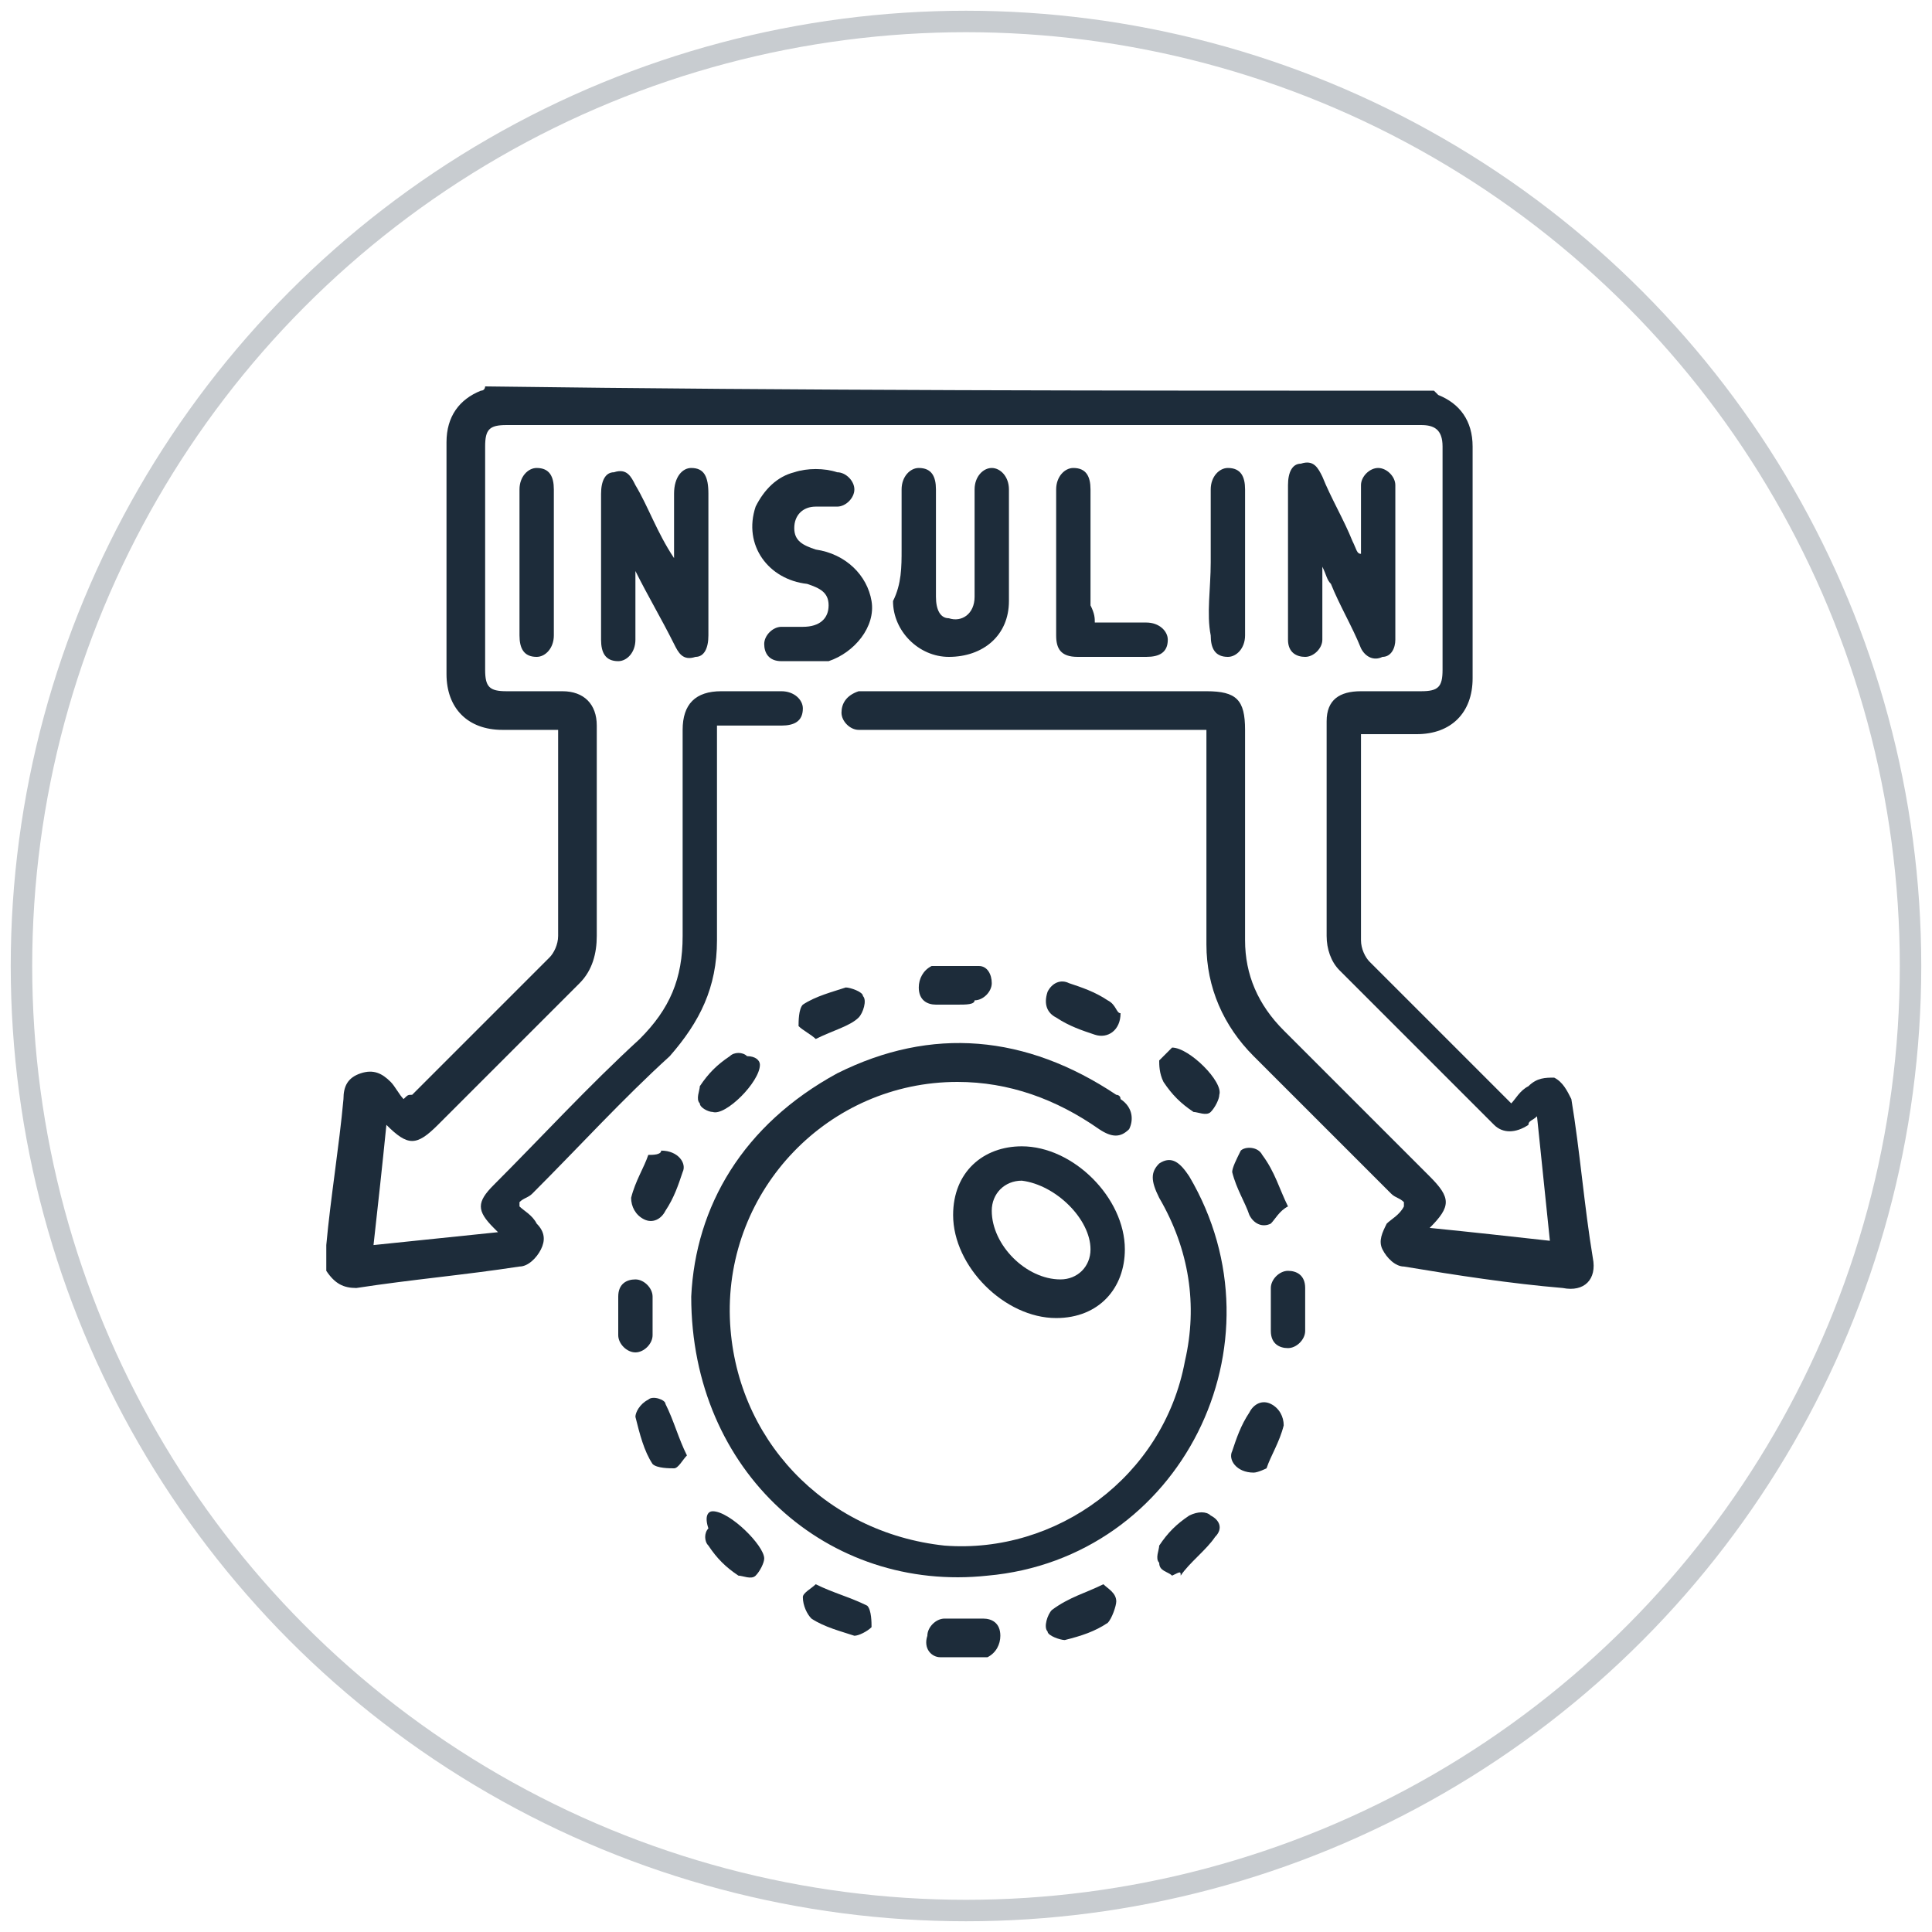 <?xml version="1.0" encoding="utf-8"?>
<!-- Generator: Adobe Illustrator 26.0.0, SVG Export Plug-In . SVG Version: 6.00 Build 0)  -->
<svg version="1.1" id="Layer_1" xmlns="http://www.w3.org/2000/svg" xmlns:xlink="http://www.w3.org/1999/xlink" x="0px" y="0px"
	 viewBox="0 0 45 45" style="enable-background:new 0 0 45 45;" xml:space="preserve">
<style type="text/css">
	.st0{fill:none;stroke:#C8CCD0;stroke-width:0.5;stroke-miterlimit:10;}
	.st1{fill:#1D2C3A;}
	.st2{fill:none;stroke:#C8CCD0;stroke-width:0.497;stroke-miterlimit:10;}
	.st3{fill:none;stroke:#1D2C3A;stroke-width:0.497;stroke-miterlimit:10;}
	.st4{fill:#FFFFFF;}
</style>
<circle class="st0" cx="22.5" cy="22.5" r="22"/>
<g>
	<path class="st1" d="M33.4,9.1c0,0,0.1,0.1,0.1,0.1c0.5,0.2,0.8,0.6,0.8,1.2c0,1.8,0,3.6,0,5.4c0,0.8-0.5,1.3-1.3,1.3
		c-0.4,0-0.9,0-1.3,0c0,0.1,0,0.2,0,0.3c0,1.5,0,3,0,4.5c0,0.2,0.1,0.4,0.2,0.5c1,1,2.1,2.1,3.1,3.1c0,0,0.1,0.1,0.2,0.2
		c0.1-0.1,0.2-0.3,0.4-0.4c0.2-0.2,0.4-0.2,0.6-0.2c0.2,0.1,0.3,0.3,0.4,0.5c0.2,1.2,0.3,2.5,0.5,3.7c0.1,0.5-0.2,0.8-0.7,0.7
		c-1.2-0.1-2.5-0.3-3.7-0.5c-0.2,0-0.4-0.2-0.5-0.4c-0.1-0.2,0-0.4,0.1-0.6c0.1-0.1,0.3-0.2,0.4-0.4c0,0,0-0.1,0-0.1
		c-0.1-0.1-0.2-0.1-0.3-0.2c-1.1-1.1-2.1-2.1-3.2-3.2c-0.7-0.7-1.1-1.6-1.1-2.6c0-1.6,0-3.1,0-4.7c0-0.1,0-0.2,0-0.3
		c-0.1,0-0.3,0-0.4,0c-2.5,0-4.9,0-7.4,0c-0.1,0-0.2,0-0.3,0c-0.2,0-0.4-0.2-0.4-0.4c0-0.2,0.1-0.4,0.4-0.5c0.1,0,0.2,0,0.3,0
		c2.6,0,5.2,0,7.8,0c0.7,0,0.9,0.2,0.9,0.9c0,1.6,0,3.3,0,4.9c0,0.8,0.3,1.5,0.9,2.1c1.1,1.1,2.3,2.3,3.4,3.4c0.5,0.5,0.5,0.7,0,1.2
		c1,0.1,1.9,0.2,2.8,0.3c-0.1-1-0.2-1.9-0.3-2.9c-0.1,0.1-0.2,0.1-0.2,0.2c-0.3,0.2-0.6,0.2-0.8,0c-1.2-1.2-2.4-2.4-3.6-3.6
		c-0.2-0.2-0.3-0.5-0.3-0.8c0-1.7,0-3.4,0-5c0-0.5,0.3-0.7,0.8-0.7c0.5,0,0.9,0,1.4,0c0.4,0,0.5-0.1,0.5-0.5c0-1.7,0-3.5,0-5.2
		c0-0.4-0.2-0.5-0.5-0.5c-7.1,0-14.2,0-21.3,0c-0.4,0-0.5,0.1-0.5,0.5c0,1.7,0,3.5,0,5.2c0,0.4,0.1,0.5,0.5,0.5c0.4,0,0.9,0,1.3,0
		c0.5,0,0.8,0.3,0.8,0.8c0,1.6,0,3.2,0,4.9c0,0.4-0.1,0.8-0.4,1.1c-1.1,1.1-2.2,2.2-3.3,3.3c-0.5,0.5-0.7,0.5-1.2,0
		c-0.1,1-0.2,1.9-0.3,2.8c1-0.1,1.9-0.2,2.9-0.3c-0.1-0.1-0.1-0.1-0.1-0.1c-0.4-0.4-0.4-0.6,0-1c1.1-1.1,2.2-2.3,3.4-3.4
		c0.7-0.7,1-1.4,1-2.4c0-1.6,0-3.2,0-4.8c0-0.6,0.3-0.9,0.9-0.9c0.5,0,1,0,1.4,0c0.3,0,0.5,0.2,0.5,0.4c0,0.3-0.2,0.4-0.5,0.4
		c-0.5,0-1,0-1.5,0c0,0.1,0,0.3,0,0.4c0,1.5,0,3.1,0,4.6c0,1.1-0.4,1.9-1.1,2.7c-1.1,1-2.1,2.1-3.2,3.2c-0.1,0.1-0.2,0.1-0.3,0.2
		c0,0,0,0.1,0,0.1c0.1,0.1,0.3,0.2,0.4,0.4c0.2,0.2,0.2,0.4,0.1,0.6c-0.1,0.2-0.3,0.4-0.5,0.4c-1.3,0.2-2.5,0.3-3.8,0.5
		c-0.3,0-0.5-0.1-0.7-0.4c0-0.2,0-0.3,0-0.5c0,0,0-0.1,0-0.1c0.1-1.1,0.3-2.3,0.4-3.4c0-0.3,0.1-0.5,0.4-0.6c0.3-0.1,0.5,0,0.7,0.2
		c0.1,0.1,0.2,0.3,0.3,0.4c0.1-0.1,0.1-0.1,0.2-0.1c1.1-1.1,2.1-2.1,3.2-3.2c0.1-0.1,0.2-0.3,0.2-0.5c0-1.5,0-3,0-4.5
		c0-0.1,0-0.2,0-0.3c-0.5,0-0.9,0-1.3,0c-0.8,0-1.3-0.5-1.3-1.3c0-1.8,0-3.6,0-5.4c0-0.6,0.3-1,0.8-1.2c0.1,0,0.1-0.1,0.1-0.1
		C18.7,9.1,26,9.1,33.4,9.1z"/>
	<path class="st1" d="M16.1,30.2c0.1-2.1,1.2-4,3.4-5.2c2.2-1.1,4.4-0.9,6.5,0.5c0,0,0.1,0,0.1,0.1c0.3,0.2,0.3,0.5,0.2,0.7
		c-0.2,0.2-0.4,0.2-0.7,0c-1-0.7-2.1-1.1-3.3-1.1c-3,0-5.4,2.5-5.3,5.5c0.1,2.8,2.2,5,5,5.3c2.6,0.2,5.1-1.6,5.6-4.3
		c0.3-1.3,0.1-2.6-0.6-3.8c-0.2-0.4-0.2-0.6,0-0.8c0.3-0.2,0.5,0,0.7,0.3c2.3,3.9-0.2,8.9-4.7,9.3C19.3,37.1,16.1,34.3,16.1,30.2z"
		/>
	<path class="st1" d="M31.7,12.9c0-0.4,0-0.9,0-1.3c0-0.1,0-0.2,0-0.3c0-0.2,0.2-0.4,0.4-0.4c0.2,0,0.4,0.2,0.4,0.4
		c0,1.2,0,2.4,0,3.6c0,0.2-0.1,0.4-0.3,0.4c-0.2,0.1-0.4,0-0.5-0.2c-0.2-0.5-0.5-1-0.7-1.5c-0.1-0.1-0.1-0.2-0.2-0.4
		c0,0.1,0,0.2,0,0.3c0,0.5,0,1,0,1.4c0,0.2-0.2,0.4-0.4,0.4c-0.2,0-0.4-0.1-0.4-0.4c0-0.1,0-0.1,0-0.2c0-1.1,0-2.2,0-3.4
		c0-0.3,0.1-0.5,0.3-0.5c0.3-0.1,0.4,0.1,0.5,0.3c0.2,0.5,0.5,1,0.7,1.5C31.6,12.8,31.6,12.9,31.7,12.9C31.7,13,31.7,12.9,31.7,12.9
		z"/>
	<path class="st1" d="M15.7,13c0-0.5,0-1,0-1.5c0-0.4,0.2-0.6,0.4-0.6c0.3,0,0.4,0.2,0.4,0.6c0,1.1,0,2.2,0,3.3
		c0,0.3-0.1,0.5-0.3,0.5c-0.3,0.1-0.4-0.1-0.5-0.3c-0.3-0.6-0.6-1.1-0.9-1.7c0,0.4,0,0.8,0,1.2c0,0.1,0,0.2,0,0.4
		c0,0.3-0.2,0.5-0.4,0.5c-0.3,0-0.4-0.2-0.4-0.5c0-0.4,0-0.8,0-1.1c0-0.8,0-1.5,0-2.3c0-0.3,0.1-0.5,0.3-0.5
		c0.3-0.1,0.4,0.1,0.5,0.3C15.1,11.8,15.3,12.4,15.7,13C15.6,13,15.7,13,15.7,13z"/>
	<path class="st1" d="M23.8,26.7c1.2,0,2.4,1.2,2.4,2.4c0,0.9-0.6,1.6-1.6,1.6c-1.2,0-2.4-1.2-2.4-2.4
		C22.2,27.3,22.9,26.7,23.8,26.7z M23.1,28.2c0,0.8,0.8,1.6,1.6,1.6c0.4,0,0.7-0.3,0.7-0.7c0-0.7-0.8-1.5-1.6-1.6
		C23.4,27.5,23.1,27.8,23.1,28.2z"/>
	<path class="st1" d="M21,12.8c0-0.5,0-0.9,0-1.4c0-0.3,0.2-0.5,0.4-0.5c0.3,0,0.4,0.2,0.4,0.5c0,0.8,0,1.7,0,2.5
		c0,0.3,0.1,0.5,0.3,0.5c0.3,0.1,0.6-0.1,0.6-0.5c0-0.8,0-1.5,0-2.3c0-0.1,0-0.2,0-0.2c0-0.3,0.2-0.5,0.4-0.5c0.2,0,0.4,0.2,0.4,0.5
		c0,0.9,0,1.8,0,2.6c0,0.8-0.6,1.3-1.4,1.3c-0.7,0-1.3-0.6-1.3-1.3C21,13.6,21,13.2,21,12.8z"/>
	<path class="st1" d="M18.5,15.4c-0.1,0-0.2,0-0.3,0c-0.3,0-0.4-0.2-0.4-0.4c0-0.2,0.2-0.4,0.4-0.4c0.2,0,0.3,0,0.5,0
		c0.4,0,0.6-0.2,0.6-0.5c0-0.3-0.2-0.4-0.5-0.5c-0.9-0.1-1.5-0.9-1.2-1.8c0.2-0.4,0.5-0.7,0.9-0.8c0.3-0.1,0.7-0.1,1,0
		c0.2,0,0.4,0.2,0.4,0.4c0,0.2-0.2,0.4-0.4,0.4c-0.2,0-0.4,0-0.5,0c-0.3,0-0.5,0.2-0.5,0.5c0,0.3,0.2,0.4,0.5,0.5
		c0.7,0.1,1.2,0.6,1.3,1.2c0.1,0.6-0.4,1.2-1,1.4C18.9,15.4,18.7,15.4,18.5,15.4C18.5,15.4,18.5,15.4,18.5,15.4z"/>
	<path class="st1" d="M25.5,14.5c0.4,0,0.8,0,1.2,0c0.3,0,0.5,0.2,0.5,0.4c0,0.3-0.2,0.4-0.5,0.4c-0.5,0-1.1,0-1.6,0
		c-0.4,0-0.5-0.2-0.5-0.5c0-1.1,0-2.3,0-3.4c0-0.3,0.2-0.5,0.4-0.5c0.3,0,0.4,0.2,0.4,0.5c0,0.9,0,1.8,0,2.7
		C25.5,14.3,25.5,14.4,25.5,14.5z"/>
	<path class="st1" d="M12.1,13.1c0-0.6,0-1.1,0-1.7c0-0.3,0.2-0.5,0.4-0.5c0.3,0,0.4,0.2,0.4,0.5c0,1.1,0,2.2,0,3.4
		c0,0.3-0.2,0.5-0.4,0.5c-0.3,0-0.4-0.2-0.4-0.5C12.1,14.3,12.1,13.7,12.1,13.1z"/>
	<path class="st1" d="M28.2,13.1c0-0.6,0-1.1,0-1.7c0-0.3,0.2-0.5,0.4-0.5c0.3,0,0.4,0.2,0.4,0.5c0,1.1,0,2.3,0,3.4
		c0,0.3-0.2,0.5-0.4,0.5c-0.3,0-0.4-0.2-0.4-0.5C28.1,14.3,28.2,13.7,28.2,13.1z"/>
	<path class="st1" d="M30.4,30.5c0,0.2,0,0.3,0,0.5c0,0.2-0.2,0.4-0.4,0.4c-0.2,0-0.4-0.1-0.4-0.4c0-0.3,0-0.7,0-1
		c0-0.2,0.2-0.4,0.4-0.4c0.2,0,0.4,0.1,0.4,0.4C30.4,30.2,30.4,30.4,30.4,30.5z"/>
	<path class="st1" d="M15.2,30.6c0,0.2,0,0.3,0,0.5c0,0.2-0.2,0.4-0.4,0.4c-0.2,0-0.4-0.2-0.4-0.4c0-0.3,0-0.6,0-0.9
		c0-0.3,0.2-0.4,0.4-0.4c0.2,0,0.4,0.2,0.4,0.4C15.2,30.3,15.2,30.4,15.2,30.6z"/>
	<path class="st1" d="M19,36.9c0.4,0.2,0.8,0.3,1.2,0.5c0.1,0.1,0.1,0.4,0.1,0.5c-0.1,0.1-0.3,0.2-0.4,0.2c-0.3-0.1-0.7-0.2-1-0.4
		c-0.1-0.1-0.2-0.3-0.2-0.5C18.7,37.1,18.9,37,19,36.9z"/>
	<path class="st1" d="M25.7,36.9c0.1,0.1,0.3,0.2,0.3,0.4c0,0.1-0.1,0.4-0.2,0.5c-0.3,0.2-0.6,0.3-1,0.4c-0.1,0-0.4-0.1-0.4-0.2
		c-0.1-0.1,0-0.4,0.1-0.5C24.9,37.2,25.3,37.1,25.7,36.9z"/>
	<path class="st1" d="M26.1,23.6c0,0.4-0.3,0.6-0.6,0.5c-0.3-0.1-0.6-0.2-0.9-0.4c-0.2-0.1-0.3-0.3-0.2-0.6c0.1-0.2,0.3-0.3,0.5-0.2
		c0.3,0.1,0.6,0.2,0.9,0.4C26,23.4,26,23.6,26.1,23.6z"/>
	<path class="st1" d="M22.3,23.4c-0.2,0-0.3,0-0.5,0c-0.2,0-0.4-0.1-0.4-0.4c0-0.2,0.1-0.4,0.3-0.5c0.4,0,0.7,0,1.1,0
		c0.2,0,0.3,0.2,0.3,0.4c0,0.2-0.2,0.4-0.4,0.4C22.7,23.4,22.5,23.4,22.3,23.4C22.3,23.4,22.3,23.4,22.3,23.4z"/>
	<path class="st1" d="M27.3,24.4c0.4,0,1.2,0.8,1.1,1.1c0,0.1-0.1,0.3-0.2,0.4c-0.1,0.1-0.3,0-0.4,0c-0.3-0.2-0.5-0.4-0.7-0.7
		C27,25,27,24.8,27,24.7C27.1,24.6,27.2,24.5,27.3,24.4z"/>
	<path class="st1" d="M16,33.9c-0.1,0.1-0.2,0.3-0.3,0.3c-0.1,0-0.4,0-0.5-0.1c-0.2-0.3-0.3-0.7-0.4-1.1c0-0.1,0.1-0.3,0.3-0.4
		c0.1-0.1,0.4,0,0.4,0.1C15.7,33.1,15.8,33.5,16,33.9z"/>
	<path class="st1" d="M29.2,34.3c-0.4,0-0.6-0.3-0.5-0.5c0.1-0.3,0.2-0.6,0.4-0.9c0.1-0.2,0.3-0.3,0.5-0.2c0.2,0.1,0.3,0.3,0.3,0.5
		c-0.1,0.4-0.3,0.7-0.4,1C29.5,34.2,29.3,34.3,29.2,34.3z"/>
	<path class="st1" d="M22.4,37.7c0.2,0,0.3,0,0.5,0c0.2,0,0.4,0.1,0.4,0.4c0,0.2-0.1,0.4-0.3,0.5c-0.4,0-0.7,0-1.1,0
		c-0.2,0-0.4-0.2-0.3-0.5c0-0.2,0.2-0.4,0.4-0.4C22,37.7,22.2,37.7,22.4,37.7z"/>
	<path class="st1" d="M27.3,36.7c-0.1-0.1-0.3-0.1-0.3-0.3c-0.1-0.1,0-0.3,0-0.4c0.2-0.3,0.4-0.5,0.7-0.7c0.2-0.1,0.4-0.1,0.5,0
		c0.2,0.1,0.3,0.3,0.1,0.5c-0.2,0.3-0.6,0.6-0.8,0.9C27.5,36.6,27.5,36.6,27.3,36.7z"/>
	<path class="st1" d="M19,24.2c-0.1-0.1-0.3-0.2-0.4-0.3c0-0.1,0-0.4,0.1-0.5c0.3-0.2,0.7-0.3,1-0.4c0.1,0,0.4,0.1,0.4,0.2
		c0.1,0.1,0,0.4-0.1,0.5C19.8,23.9,19.4,24,19,24.2z"/>
	<path class="st1" d="M15.4,26.8c0.4,0,0.6,0.3,0.5,0.5c-0.1,0.3-0.2,0.6-0.4,0.9c-0.1,0.2-0.3,0.3-0.5,0.2
		c-0.2-0.1-0.3-0.3-0.3-0.5c0.1-0.4,0.3-0.7,0.4-1C15.2,26.9,15.4,26.9,15.4,26.8z"/>
	<path class="st1" d="M30,28.1c-0.2,0.1-0.3,0.3-0.4,0.4c-0.2,0.1-0.4,0-0.5-0.2c-0.1-0.3-0.3-0.6-0.4-1c0-0.1,0.1-0.3,0.2-0.5
		c0.1-0.1,0.4-0.1,0.5,0.1C29.7,27.3,29.8,27.7,30,28.1z"/>
	<path class="st1" d="M17.7,24.8c0,0.4-0.8,1.2-1.1,1.1c-0.1,0-0.3-0.1-0.3-0.2c-0.1-0.1,0-0.3,0-0.4c0.2-0.3,0.4-0.5,0.7-0.7
		c0.1-0.1,0.3-0.1,0.4,0C17.6,24.6,17.7,24.7,17.7,24.8z"/>
	<path class="st1" d="M16.6,35.2c0.4,0,1.2,0.8,1.2,1.1c0,0.1-0.1,0.3-0.2,0.4c-0.1,0.1-0.3,0-0.4,0c-0.3-0.2-0.5-0.4-0.7-0.7
		c-0.1-0.1-0.1-0.3,0-0.4C16.4,35.3,16.5,35.2,16.6,35.2z"/>
</g>
</svg>
